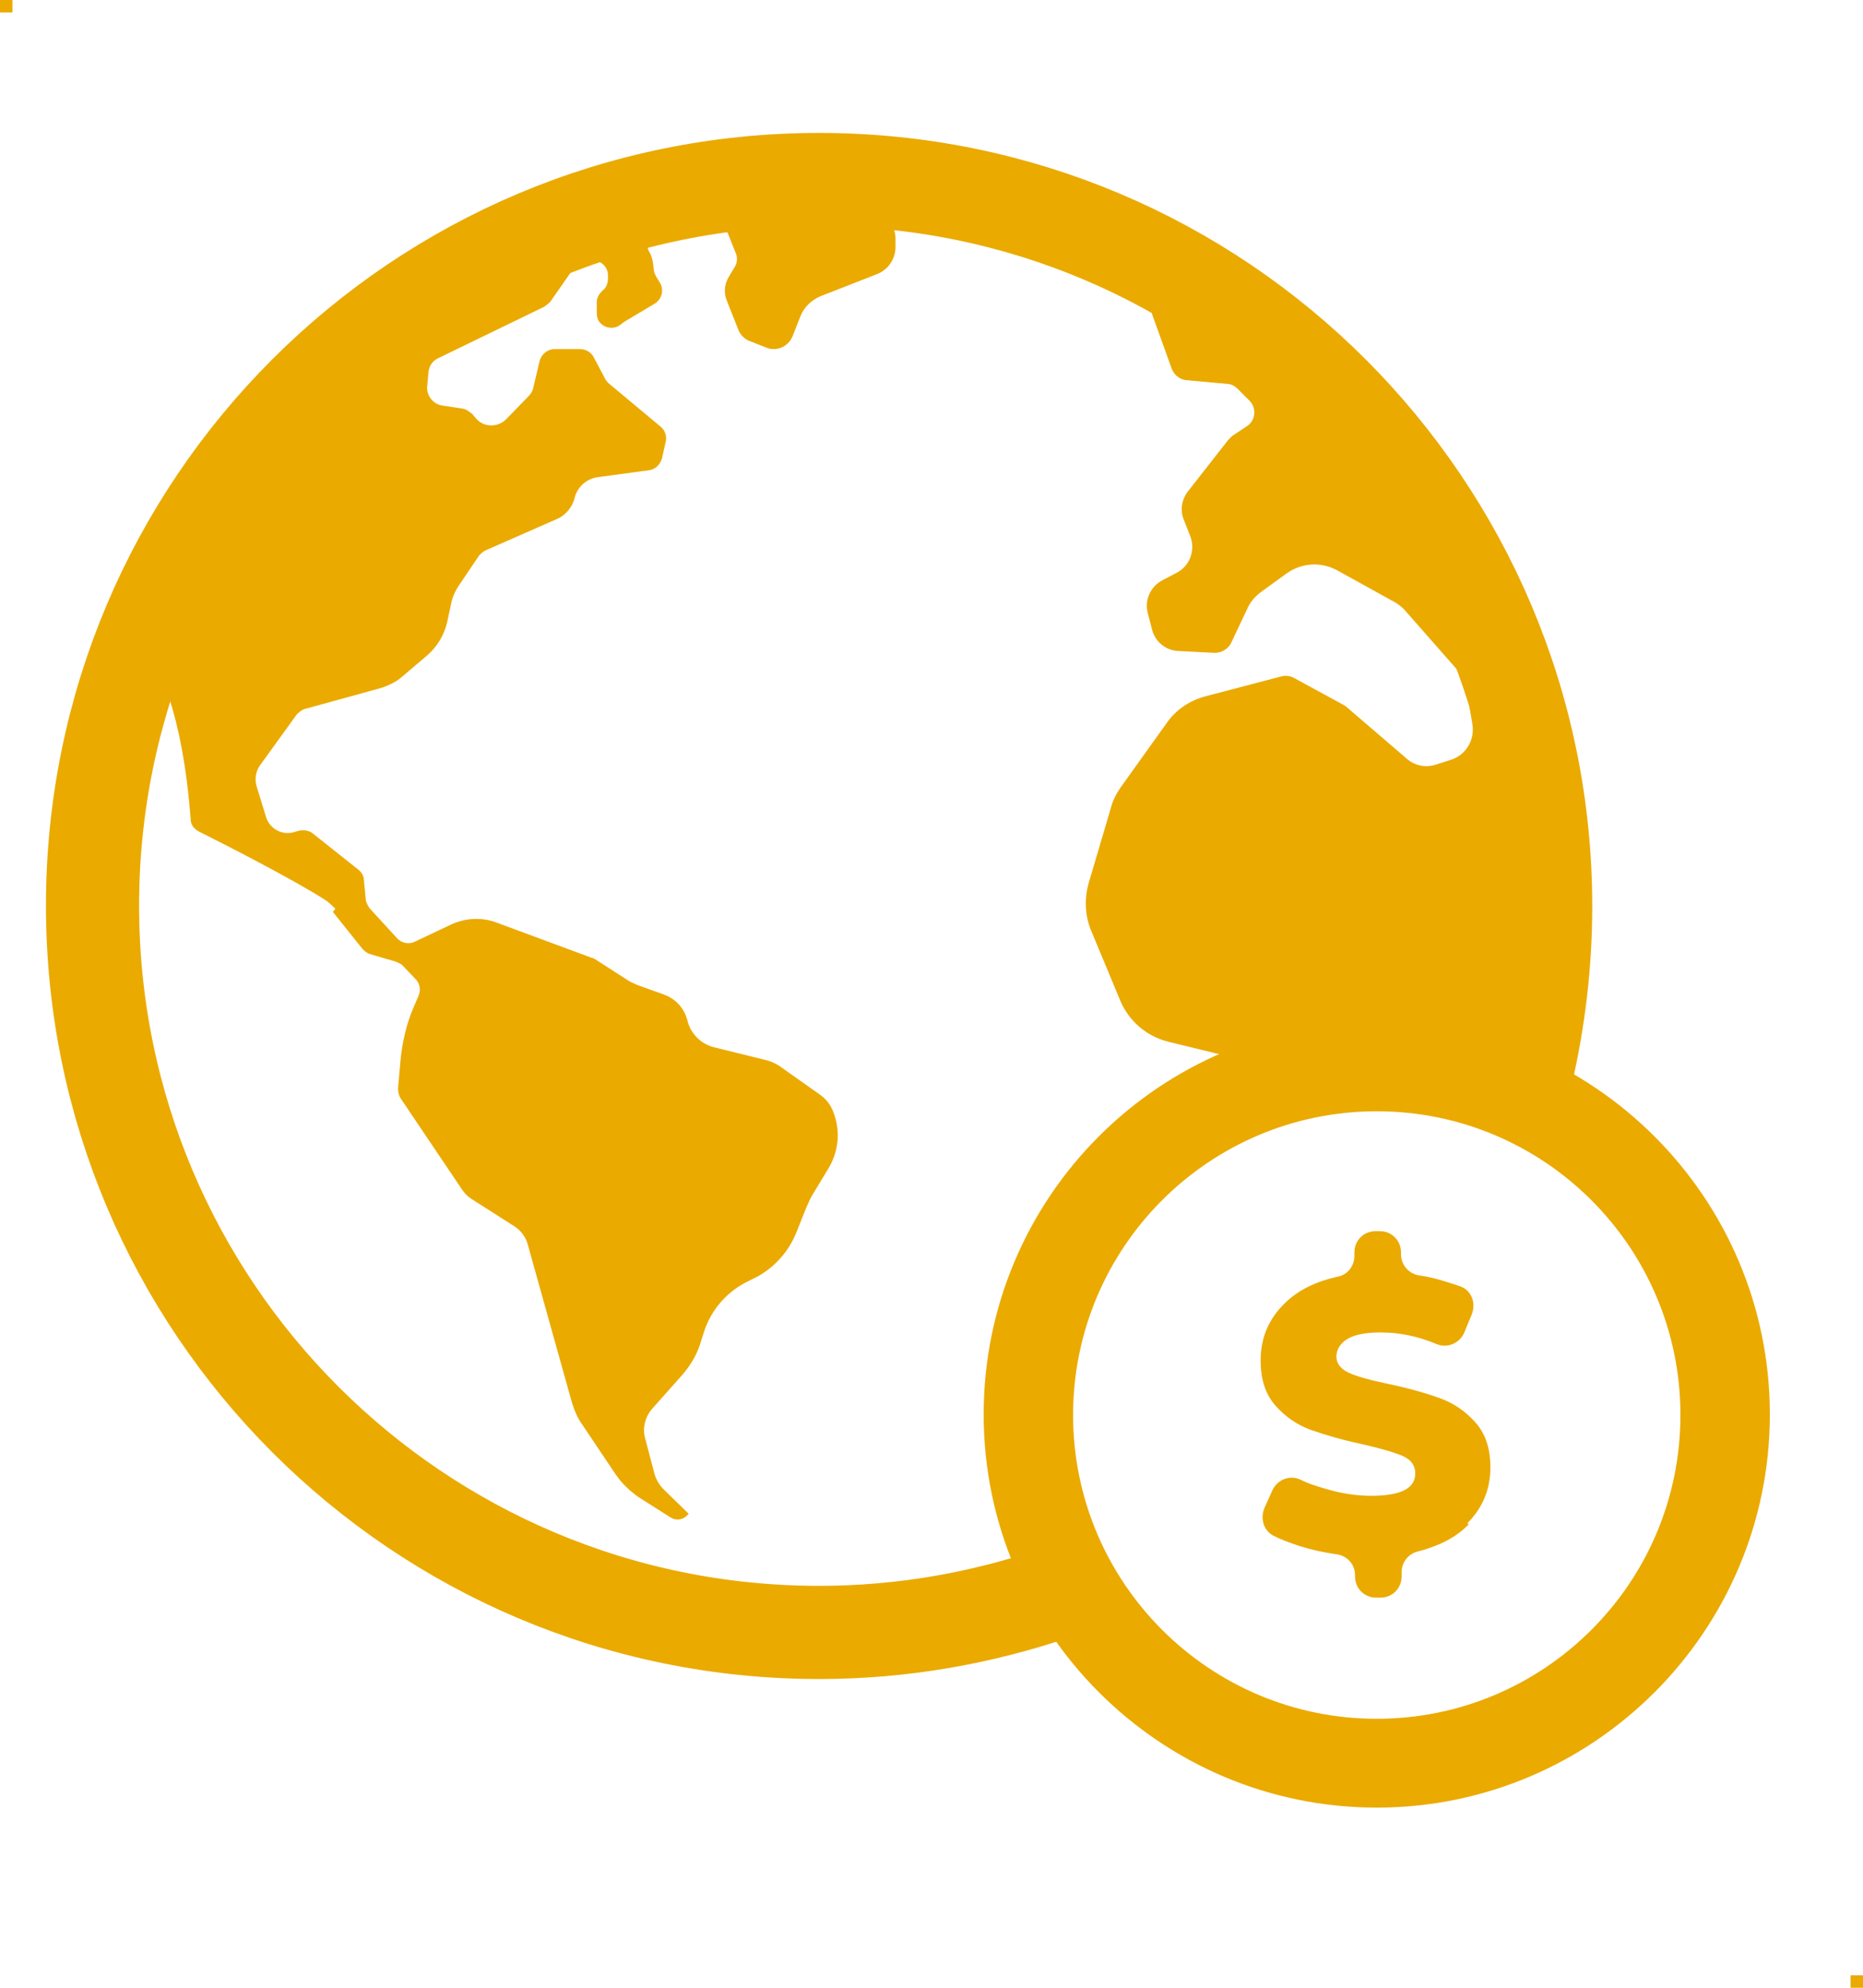 <?xml version="1.0" encoding="UTF-8"?>
<svg id="Capa_1" data-name="Capa 1" xmlns="http://www.w3.org/2000/svg" viewBox="0 0 30 32">
  <defs>
    <style>
      .cls-1 {
        fill: none;
        stroke: #eaaa00;
        stroke-linejoin: round;
        stroke-width: 1.5px;
      }

      .cls-2 {
        fill: #eaaa00;
      }

      .cls-2, .cls-3 {
        stroke-width: 0px;
      }

      .cls-3 {
        fill: #eaaa00;
      }
    </style>
  </defs>
  <g>
    <path class="cls-2" d="m5.36,14.68l.48.6s.07.07.12.08l.41.12s.08.03.11.06l.21.22c.07.07.09.17.05.27l-.09.21c-.11.26-.17.54-.2.82l-.04.46c0,.06.01.11.04.16l.99,1.47c.04.06.09.11.15.15l.69.44c.11.07.19.18.22.3l.71,2.54c.04.13.09.25.17.36l.53.79c.1.15.23.27.37.37l.52.33c.08.05.18.04.25-.02l.04-.04-.4-.39c-.07-.07-.12-.15-.15-.25l-.15-.57c-.05-.17,0-.36.12-.49l.48-.54c.12-.14.22-.3.28-.48l.07-.22c.12-.36.38-.65.72-.81l.06-.03c.32-.15.57-.42.7-.74l.16-.4c.03-.07.06-.14.1-.21l.26-.43c.17-.28.2-.62.07-.93h0c-.04-.1-.11-.19-.21-.26l-.65-.46c-.06-.04-.13-.07-.2-.09l-.85-.21c-.21-.05-.38-.22-.43-.43h0c-.05-.2-.19-.35-.38-.42l-.42-.15s-.09-.04-.13-.06l-.56-.36s-.03-.02-.05-.02l-1.54-.57c-.24-.09-.51-.07-.74.04l-.57.27c-.1.05-.22.02-.29-.06l-.44-.48s-.06-.09-.06-.14l-.03-.31c0-.07-.04-.13-.09-.17l-.73-.58c-.06-.05-.14-.06-.21-.05l-.11.03c-.19.05-.39-.07-.44-.26l-.15-.49c-.03-.11-.01-.23.05-.32l.6-.83s.08-.08.14-.09l1.2-.33c.13-.04.26-.1.36-.19l.4-.34c.16-.14.27-.32.32-.53l.06-.28c.02-.12.07-.23.14-.33l.31-.46s.06-.07.11-.09l1.16-.51c.13-.06.23-.18.27-.32h0c.04-.19.2-.33.39-.35l.81-.11c.1-.01.18-.09.21-.19l.06-.27c.02-.09-.01-.18-.08-.24l-.84-.7s-.05-.05-.06-.08l-.18-.34c-.04-.08-.13-.13-.22-.13h-.41c-.11,0-.21.08-.24.19l-.1.42c-.01.06-.04.11-.08.15l-.36.37c-.14.14-.37.13-.49-.02l-.05-.06s-.09-.08-.15-.09l-.33-.05c-.16-.02-.27-.17-.25-.32l.02-.22c.01-.1.07-.19.17-.23l1.69-.82s.07-.05.1-.08l.39-.56c.05-.07.12-.11.2-.11h.09c.14,0,.25.11.25.24v.06c0,.07-.03.15-.09.19h0c-.05.05-.09.11-.09.18v.17c0,.06.01.11.04.15h0c.08.11.25.13.35.04.01-.01.03-.02.04-.03,0,0,.02-.01.03-.02l.47-.28c.12-.07.16-.23.08-.35l-.05-.08s-.04-.07-.04-.11l-.02-.15s-.02-.08-.04-.12h0c-.06-.08-.06-.19,0-.27l.09-.15s.08-.09.13-.1l.38-.13s.05-.01.08-.01h.27c.1,0,.19.06.23.16l.2.5c.03.07.02.16-.02.22l-.09.15c-.07.11-.09.25-.04.38l.19.48c.03.08.1.15.18.18l.28.11c.16.06.34-.02.41-.18l.13-.33c.06-.15.18-.26.32-.32l.92-.36c.17-.07.28-.23.29-.41v-.17c0-.07-.02-.15-.08-.2l-.67-.57s-.09-.06-.15-.06l-1.68-.07s-.03,0-.04,0c-4.32.52-7.91,3.4-9.46,7.31-.03.08-.02.16.03.23.17.25.57.98.7,2.72,0,.09.06.16.14.2.38.19,1.5.76,2.03,1.1.06.04.11.09.16.14Z"/>
    <path class="cls-2" d="m24.57,17.28c.2-.87.31-1.77.31-2.7,0-3.99-2-7.52-5.05-9.63-.03-.02-.06-.03-.1-.04l-.86-.19c-.21-.05-.39.15-.31.36l.31.86c.04.1.13.17.23.18l.66.06c.06,0,.12.03.17.08l.19.19c.12.12.1.32-.04.41l-.24.16s-.04.04-.06.06l-.65.83c-.1.13-.13.3-.07.45l.11.28c.08.22-.01.47-.22.58l-.23.12c-.19.1-.29.31-.24.52l.07.27c.05.2.22.34.42.35l.59.03c.11,0,.21-.06.26-.15l.26-.55c.05-.12.14-.22.24-.29l.4-.29c.24-.17.55-.19.81-.05l.94.52c.05.03.1.07.14.11l.88,1c.06.07.1.15.12.25l.1.6c.04.25-.1.49-.34.57l-.25.08c-.16.05-.33.02-.46-.09l-.99-.85s-.03-.02-.05-.03l-.79-.43c-.06-.03-.13-.04-.2-.02l-1.22.32c-.26.07-.48.22-.63.44l-.73,1.02c-.07.1-.13.21-.16.33l-.36,1.22c-.07.25-.06.52.04.76l.47,1.13c.14.33.42.57.77.66l.78.19c.09.02.19.03.29.03l1.59-.02"/>
    <path class="cls-1" d="m17.01,25.64c-1.2.41-2.48.64-3.82.64-6.46,0-11.7-5.24-11.7-11.7S6.73,2.89,13.19,2.89s11.7,5.24,11.7,11.7c0,.93-.11,1.83-.31,2.7"/>
    <path class="cls-2" d="m23.65,24.54c-.2.21-.48.35-.83.44-.15.04-.25.18-.25.33v.07c0,.19-.15.34-.34.34h-.07c-.19,0-.34-.15-.34-.34v-.02c0-.18-.13-.32-.31-.34-.2-.03-.39-.07-.58-.13-.15-.05-.29-.1-.41-.16-.17-.08-.23-.28-.16-.45l.13-.29c.08-.17.28-.25.45-.17.12.06.24.1.38.14.26.08.51.12.76.12.48,0,.71-.12.71-.36,0-.13-.07-.22-.2-.28-.14-.06-.35-.12-.65-.19-.33-.07-.6-.15-.83-.23-.22-.08-.41-.21-.57-.39-.16-.18-.24-.42-.24-.73,0-.36.13-.67.39-.92.21-.21.5-.35.86-.43.15-.03.26-.17.26-.33v-.06c0-.19.15-.34.34-.34h.07c.19,0,.34.15.34.34v.03c0,.17.12.31.28.34.14.02.27.05.4.09.1.03.19.06.28.09.18.07.25.27.18.45l-.12.29c-.07.17-.27.26-.44.19-.31-.13-.61-.19-.91-.19-.25,0-.43.04-.54.11-.11.07-.17.17-.17.28s.07.2.2.26c.13.06.35.12.64.18.33.07.61.15.83.23.22.08.41.21.57.39.16.18.24.42.24.72,0,.35-.12.65-.37.9Z"/>
    <path class="cls-2" d="m22.17,16.44c-3.5,0-6.33,2.84-6.33,6.33s2.84,6.33,6.33,6.33,6.33-2.84,6.33-6.33-2.84-6.33-6.33-6.33Zm0,11.23c-2.7,0-4.89-2.19-4.89-4.89s2.19-4.89,4.89-4.89,4.89,2.19,4.89,4.89-2.19,4.89-4.89,4.89Z"/>
  </g>
  <rect class="cls-3" width=".2" height=".2"/>
  <rect class="cls-3" x="29.8" y="31.8" width=".2" height=".2"/>
</svg>